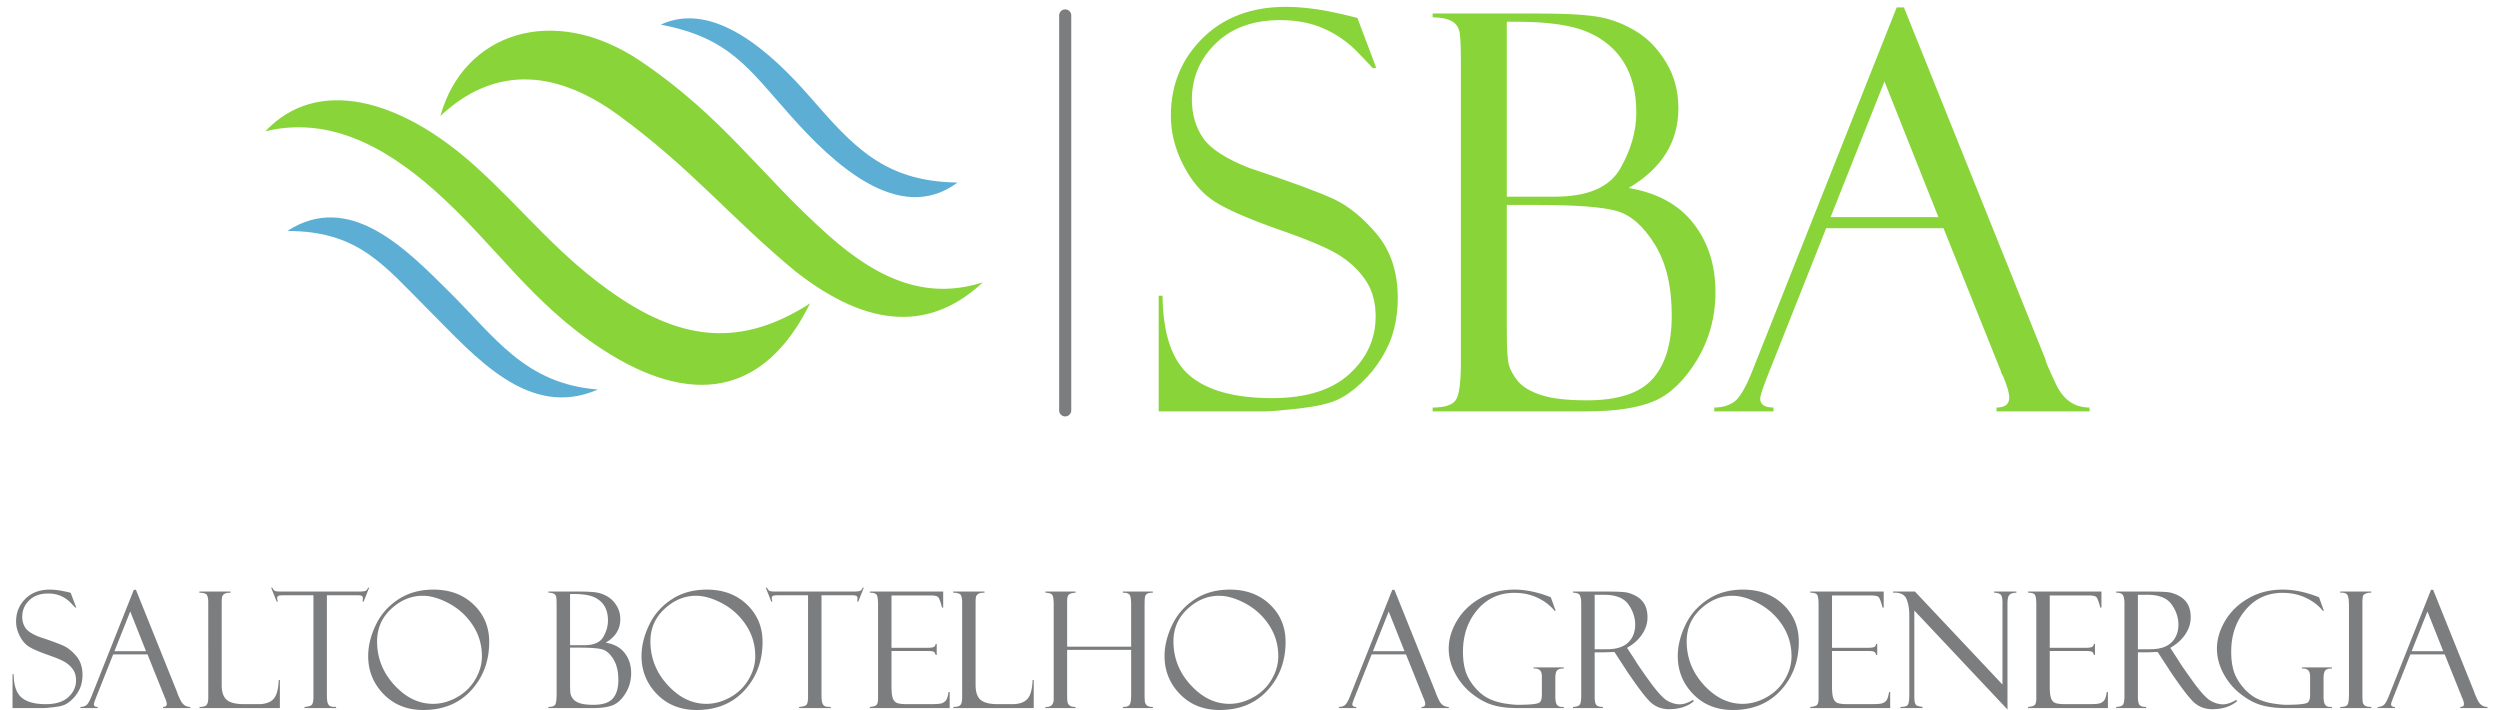 <svg clip-rule="evenodd" fill-rule="evenodd" height="710" image-rendering="optimizeQuality" shape-rendering="geometricPrecision" text-rendering="geometricPrecision" viewBox="0 -71.53 25954.24 7445.61" width="2500" xmlns="http://www.w3.org/2000/svg"><path d="M4855.74 1674.19C4068.22 962.93 3196.09 727 2651.36 1304.84c632.25-150.85 1211.71 120.26 1776.62 622.26 632.89 562.45 1006.01 1176.28 1756.27 1664.3 927.07 603.03 1696.12 496.92 2179.34-481.49-719 463.82-1334.99 389.26-2021.41-75.24-610.54-413.17-968.99-893.13-1486.44-1360.48zm1489.52-544.53c-691.71-500.69-1324.06-486.9-1858.38 15.24 241.55-872.49 1185.24-1189.01 2094.5-578.84C7452.19 1152.51 7843.15 1761.81 8554 2393.98c568.53 507.58 1071.5 670.42 1622.28 495.06-529.2 494.19-1171.78 508.65-1965.02-114.24-682.91-563.6-1091.68-1081.54-1866-1645.14zm7757.89-1013.58l197.33 522.36-34.82 5.81c0-1.95-52.23-57.09-156.71-165.42-104.47-108.34-224.41-192.49-358.87-251.5-134.46-59.02-286.33-88.03-455.62-88.03-284.39 0-509.79 81.25-677.14 244.74-166.38 162.51-249.57 358.88-249.57 589.11 0 152.85 38.7 285.36 115.12 399.51 76.43 114.15 239.9 220.54 489.47 318.26 428.52 142.19 721.62 250.54 879.32 323.08 157.67 73.52 309.53 196.37 455.61 370.49 146.06 175.09 219.58 398.54 219.58 670.37 0 114.14-13.54 222.49-39.65 325.99-26.13 102.53-68.69 202.17-127.7 297.93-58.03 95.78-128.66 182.84-210.87 261.2-82.22 78.36-165.42 138.32-250.53 178.94-85.14 40.64-219.6 71.59-402.42 92.87-182.83 20.32-303.75 30.95-362.76 30.95h-1113.4V3029.71h40.63c3.88 400.48 98.67 679.08 283.43 836.75 185.73 157.67 473.99 236.99 864.8 236.99 355.98 0 625.87-84.15 809.66-251.5 184.76-168.33 276.66-369.53 276.66-605.56 0-143.16-31.92-265.04-96.74-365.65-63.84-100.61-153.8-189.61-268.91-266.01-115.12-76.43-332.77-169.29-653.92-280.54-319.22-112.21-542.67-210.87-672.29-294.06-129.63-84.16-237.96-210.89-325.03-380.16-87.06-169.3-130.59-341.48-130.59-517.54 0-323.08 111.25-593.94 332.77-813.52C12702.48 109.32 12993.64.02 13354.46.02c140.27 0 291.17 16.43 453.68 48.36 99.85 19.61 196.79 42.11 295.04 67.71zm789.34-5.8V69.64h1085.35c318.26 0 542.68 13.55 675.2 39.66 132.54 26.13 259.25 77.39 380.16 151.88 120.92 74.48 223.46 181.85 308.59 323.09 85.12 140.26 127.68 300.84 127.68 479.79 0 353.08-174.11 631.68-521.38 835.79 300.84 51.27 527.18 175.07 680.03 372.42 153.82 197.34 230.22 437.23 230.22 718.74 0 262.15-65.77 501.07-196.36 716.8-131.57 214.74-281.5 357.91-450.77 428.52-168.33 70.61-404.36 106.4-708.09 106.4h-1610.63v-40.63c126.73 0 207.99-26.11 242.82-78.36 35.78-51.26 53.19-183.78 53.19-397.56V580.41c0-150.92-3.87-253.45-12.57-308.59-8.7-55.13-36.75-95.76-84.15-121.88-47.4-26.11-114.14-39.65-199.28-39.65zm777.74 46.43v1834.05h506.88c342.44 0 570.74-98.67 682.94-295.03 112.21-196.38 168.32-391.77 168.32-586.21 0-209.91-43.53-385-130.59-526.23-86.1-140.27-212.82-246.67-380.16-319.21-167.35-71.59-413.05-107.37-737.12-107.37h-110.28zm325.99 1921.12h-325.99v1319.46c0 182.82 6.79 301.8 21.29 355.96 14.51 55.14 46.43 112.22 95.76 173.16 50.3 59.97 131.57 108.33 242.81 145.09 111.25 36.76 271.81 55.14 480.76 55.14 325.04 0 554.3-74.48 687.78-224.42 134.47-149.95 201.2-371.47 201.2-665.53 0-305.67-59.01-554.29-177.98-745.81-118.98-192.49-253.44-309.55-403.38-351.15-149.95-41.6-424.67-61.91-822.24-61.91zm4253.37 243.78h-1230.45l-625.87 1577.71c-43.53 113.18-65.77 182.82-65.77 208.95 0 62.89 46.42 93.83 139.29 93.83v40.63h-621.03v-40.63c83.19 0 152.84-20.31 209.92-60.94 56.1-40.64 118.96-146.06 186.69-316.32L19759.15 5.8h75.45l1482.93 3688.45c0 19.34 37.72 108.33 114.15 267.94 76.42 159.61 192.49 239.9 349.21 239.9v40.63h-975.07v-40.63c88.99 0 133.5-34.81 133.5-104.46 0-47.41-22.25-122.86-65.78-227.33-6.77-7.75-13.55-19.36-19.35-36.76-3.87-18.38-6.77-28.05-8.71-28.05l-595.87-1483.89zm-1184.03-116.08h1130.82l-565.89-1422.96z" fill="#89d439"/><path d="M6797.26 186.75c556.12-258.28 1160.02 293.38 1564.59 756.97 450.28 515.94 775.53 889.53 1548.58 898.89-616.66 458.71-1316.58-212.99-1746.84-696.07-451.35-506.71-646.08-822.39-1366.33-959.79zm-3914.89 2163.6c652.51-423.66 1249.17 194.43 1690.86 631.95 494.15 489.43 801.33 970.39 1565.11 1030.92-727.56 318.74-1291.84-352.28-1757.32-815.89-488.28-486.3-744.69-844.62-1498.66-846.98z" fill="#5caed4"/><path d="M10975.7 90.57c0-35.04 28.42-63.47 63.48-63.47 35.04 0 63.47 28.42 63.47 63.47v4141.38c0 35.04-28.42 63.48-63.47 63.48s-63.48-28.43-63.48-63.48V90.57zM610 6145.59l57.77 152.91-10.2 1.71c0-.57-15.28-16.71-45.86-48.43-30.58-31.71-65.7-56.34-105.07-73.63-39.36-17.27-83.82-25.77-133.38-25.77-83.26 0-149.24 23.8-198.23 71.65-48.71 47.56-73.06 105.05-73.06 172.46 0 44.75 11.32 83.55 33.69 116.96 22.37 33.42 70.24 64.57 143.29 93.18 125.45 41.63 211.26 73.35 257.42 94.58 46.16 21.54 90.62 57.49 133.39 108.47 42.76 51.25 64.29 116.67 64.29 196.24 0 33.42-3.98 65.14-11.61 95.45-7.65 30.02-20.11 59.18-37.38 87.22-17 28.03-37.67 53.52-61.75 76.47-24.07 22.93-48.42 40.49-73.35 52.39-24.92 11.88-64.28 20.96-117.81 27.18-53.51 5.96-88.92 9.07-106.19 9.07H0v-355.11h11.9c1.12 117.23 28.88 198.79 82.97 244.95 54.36 46.16 138.76 69.39 253.17 69.39 104.21 0 183.23-24.64 237.03-73.63 54.09-49.28 81.01-108.18 81.01-177.28 0-41.91-9.35-77.59-28.33-107.04-18.69-29.46-45.02-55.51-78.73-77.88-33.69-22.39-97.41-49.55-191.43-82.12-93.46-32.85-158.87-61.74-196.81-86.09-37.96-24.64-69.66-61.75-95.16-111.3-25.49-49.55-38.23-99.98-38.23-151.52 0-94.57 32.56-173.86 97.42-238.16 65.12-64.27 150.38-96.28 256.01-96.28 41.06 0 85.23 4.81 132.82 14.15 47.56 9.35 74.2 15.3 79.86 18.14a13.27 13.27 0 0 0 6.52 1.7zm1350.83 1208.09v-11.89c38.51 0 63.14-7.08 74.76-21.53 11.32-14.43 16.99-39.08 16.99-73.91V6245.84c0-35.41-4.53-60.89-13.31-76.75-9.07-15.57-35.68-24.08-80.14-25.2v-11.9h327.93v11.9c-30.3 0-51.54 3.96-63.72 11.59-12.18 7.65-20.11 17-24.07 27.47-3.69 10.48-5.68 34.27-5.68 71.36v857.8c0 73.62 17.56 125.45 52.95 155.47 35.41 30.29 96.01 45.31 181.82 45.31h149.24c71.94 0 124.61-17.85 158.02-53.24 33.42-35.4 52.11-101.95 56.07-199.93h11.89v293.95h-842.77zm1779.29-1262.47l-57.78 146.13h-11.9c2.28-9.07 3.41-20.96 3.41-35.97 0-13.02-4.53-21.24-13.88-24.93-9.06-3.69-23.51-5.39-43.62-5.39h-319.7v1046.12c0 43.34 3.39 72.79 10.47 88.65 6.8 15.57 16.42 25.49 28.31 29.73 11.9 4.25 31.43 6.23 58.06 6.23v11.89h-331.34v-11.89c41.35-2.83 67.4-10.76 77.88-24.08 10.47-13.31 15.57-40.78 15.57-82.97V6171.05h-305.85c-30.85 0-50.96 1.7-60.6 5.39-9.35 3.69-13.87 12.75-13.87 27.19 0 7.38 1.97 18.7 6.51 33.71h-11.88l-57.78-146.13h11.89c9.91 19.26 19.83 30.87 29.45 34.83 9.63 3.96 30.59 5.95 62.59 5.95h811.9c32 0 54.94-1.99 69.1-5.95s24.65-15.57 31.15-34.83h11.9zm674.28 20.39c171.61 0 312.07 52.39 421.1 156.88 109.02 104.49 163.4 234.77 163.4 391.1 0 201.34-63.16 370.69-189.17 508.33-126.31 137.33-293.68 206.17-502.38 206.17-169.35 0-307.83-55.52-415.73-166.24-107.89-111.02-161.98-244.11-161.98-399.31 0-104.78 26.06-212.38 78.16-322.54 51.83-110.46 130.27-200.51 234.76-269.88 104.51-69.67 228.54-104.5 371.85-104.5zm-4.82 1197.9c84.1 0 167.09-22.65 248.92-67.68 81.84-45.32 146.41-107.62 193.41-186.91 47.02-79.3 70.52-160.86 70.52-244.69 0-118.65-31.72-226.55-94.88-323.68-63.43-97.14-145.55-173.03-246.65-227.97-100.81-54.94-194.27-82.39-279.8-82.39-121.2 0-231.08 45.86-329.92 137.33-98.84 91.48-148.1 205.32-148.1 341.24 0 173.61 60.32 325.96 180.96 457.64 120.62 131.41 255.72 197.11 405.53 197.11zM5619.1 6143.89v-11.9h317.74c93.18 0 158.87 3.97 197.67 11.61 38.79 7.64 75.9 22.65 111.29 44.46 35.41 21.81 65.43 53.24 90.34 94.59 24.92 41.07 37.38 88.07 37.38 140.46 0 103.36-50.96 184.93-152.64 244.69 88.07 14.99 154.34 51.25 199.09 109.03 45.02 57.77 67.39 127.99 67.39 210.4 0 76.75-19.25 146.7-57.48 209.83-38.52 62.88-82.41 104.78-131.97 125.47-49.28 20.67-118.38 31.14-207.31 31.14h-471.51v-11.89c37.1 0 60.88-7.66 71.08-22.94 10.48-15.01 15.57-53.8 15.57-116.4v-920.93c0-44.18-1.13-74.2-3.68-90.35-2.55-16.13-10.75-28.03-24.65-35.68-13.87-7.64-33.4-11.59-58.33-11.59zm227.67 13.58v536.94h148.4c100.25 0 167.09-28.89 199.94-86.37 32.85-57.49 49.27-114.7 49.27-171.62 0-61.46-12.74-112.71-38.23-154.06-25.21-41.07-62.31-72.21-111.3-93.46-48.99-20.96-120.91-31.43-215.79-31.43zm95.45 562.42h-95.45v386.27c0 53.52 1.99 88.35 6.24 104.21 4.25 16.15 13.6 32.85 28.03 50.69 14.72 17.56 38.52 31.72 71.09 42.48 32.55 10.76 79.58 16.15 140.74 16.15 95.16 0 162.27-21.81 201.35-65.7 39.37-43.9 58.91-108.74 58.91-194.84 0-89.48-17.28-162.26-52.11-218.34-34.83-56.35-74.2-90.62-118.1-102.79-43.89-12.17-124.31-18.12-240.71-18.12zm1338.64-608.3c171.61 0 312.07 52.39 421.1 156.88s163.4 234.77 163.4 391.1c0 201.34-63.16 370.69-189.17 508.33-126.31 137.33-293.68 206.17-502.38 206.17-169.35 0-307.82-55.52-415.73-166.24-107.89-111.02-161.98-244.11-161.98-399.31 0-104.78 26.06-212.38 78.16-322.54 51.83-110.46 130.27-200.51 234.76-269.88 104.51-69.67 228.55-104.5 371.85-104.5zm-4.82 1197.9c84.11 0 167.09-22.65 248.92-67.68 81.84-45.32 146.41-107.62 193.41-186.91 47.02-79.3 70.52-160.86 70.52-244.69 0-118.65-31.72-226.55-94.88-323.68-63.43-97.14-145.55-173.03-246.64-227.97-100.82-54.94-194.28-82.39-279.81-82.39-121.2 0-231.07 45.86-329.92 137.33-98.84 91.48-148.1 205.32-148.1 341.24 0 173.61 60.32 325.96 180.96 457.64 120.63 131.41 255.72 197.11 405.53 197.11zM8927.05 6091.2l-57.77 146.13h-11.9c2.28-9.07 3.41-20.96 3.41-35.97 0-13.02-4.53-21.24-13.88-24.93-9.06-3.69-23.51-5.39-43.62-5.39h-319.71v1046.12c0 43.34 3.4 72.79 10.48 88.65 6.8 15.57 16.42 25.49 28.3 29.73 11.9 4.25 31.44 6.23 58.07 6.23v11.89h-331.35v-11.89c41.36-2.83 67.4-10.76 77.89-24.08 10.47-13.31 15.57-40.78 15.57-82.97V6171.04h-305.85c-30.86 0-50.96 1.7-60.6 5.39-9.35 3.69-13.87 12.75-13.87 27.19 0 7.38 1.97 18.7 6.51 33.71h-11.89l-57.77-146.13h11.88c9.92 19.26 19.84 30.87 29.46 34.83 9.63 3.96 30.58 5.95 62.59 5.95h811.9c32 0 54.94-1.99 69.1-5.95s24.65-15.57 31.15-34.83h11.89zm62.88 52.68v-11.9h769.72v168.22h-11.9c-16.7-62.87-30.58-99.69-41.91-110.74-11.61-11.03-39.37-16.71-83.82-16.71h-404.4v548.84h375.51c37.37 0 60.88-3.4 70.79-10.47 9.92-6.8 15.3-17 15.86-30.3h11.89v115.54h-11.89c-2.83-16.14-9.33-26.91-19.54-32.56-10.19-5.38-29.16-8.22-57.2-8.22h-385.43v377.21c0 57.2 5.38 98.26 15.86 123.19 10.47 25.2 27.19 41.06 50.4 47.29 22.94 6.51 57.77 9.62 104.21 9.62h216.36c68.81 0 112.71-2.27 131.97-7.08 18.97-4.54 35.12-14.16 48.43-28.04 13.3-14.16 23.78-44.75 30.86-92.31h11.9v168.21h-837.69v-11.89c28.32-1.7 49.84-7.08 64.56-16.14 14.72-9.08 22.1-32.85 22.1-71.08v-988.62c0-44.76-3.98-76.48-11.62-94.6-7.93-18.41-32.84-27.45-75.04-27.45zm876.76 1209.79v-11.89c38.52 0 63.15-7.08 74.76-21.53 11.33-14.43 17-39.08 17-73.91V6245.83c0-35.41-4.54-60.89-13.31-76.75-9.07-15.57-35.68-24.08-80.15-25.2v-11.9h327.93v11.9c-30.29 0-51.54 3.96-63.72 11.59-12.17 7.65-20.11 17-24.07 27.47-3.68 10.48-5.67 34.27-5.67 71.36v857.8c0 73.62 17.56 125.45 52.95 155.47 35.41 30.29 96 45.31 181.81 45.31h149.25c71.93 0 124.61-17.85 158.01-53.24 33.42-35.4 52.12-101.95 56.08-199.93h11.88v293.95h-842.77zm1863.97-610h-671.17v470.38c0 44.18 1.99 72.5 6.24 84.67 3.97 12.17 11.89 22.37 23.23 30.58 11.03 8.21 30.85 12.46 58.9 12.46v11.89h-316.05v-11.89c57.78 3.96 86.66-24.08 86.66-83.82v-982.97c0-55.78-4.54-91.18-13.87-106.19-9.08-15.01-33.42-23.21-72.79-24.91v-11.9h316.05v11.9c-34.55 2.26-58.05 8.77-70.23 19.82-12.18 11.03-18.13 33.69-18.13 67.96v478.03h671.17v-437.26c0-49.84-4.26-83.53-13.02-101.65-8.78-17.85-33.42-26.9-73.64-26.9v-11.9h314.35v11.9c-24.64 0-43.34 2.82-55.23 8.77-12.17 5.67-20.39 14.73-24.91 26.92-4.25 12.17-6.53 43.03-6.53 92.87v938.22c0 48.14 2.28 78.16 6.53 90.06 4.52 11.88 12.17 21.81 23.22 29.44 11.03 7.65 30.02 11.61 56.92 11.61v11.89h-314.35v-11.89c34.55 0 57.78-6.81 69.38-20.68 11.61-13.87 17.28-51.25 17.28-112.14v-465.28zm1035.07-632.08c171.62 0 312.07 52.39 421.1 156.88s163.4 234.77 163.4 391.1c0 201.34-63.16 370.69-189.17 508.33-126.31 137.33-293.67 206.17-502.38 206.17-169.35 0-307.82-55.52-415.73-166.24-107.88-111.02-161.97-244.11-161.97-399.31 0-104.78 26.05-212.38 78.15-322.54 51.83-110.46 130.28-200.51 234.77-269.88 104.5-69.67 228.54-104.5 371.84-104.5zm-4.82 1197.9c84.11 0 167.09-22.65 248.92-67.68 81.85-45.32 146.41-107.62 193.41-186.91 47.02-79.3 70.53-160.86 70.53-244.69 0-118.65-31.72-226.55-94.88-323.68-63.44-97.14-145.56-173.03-246.65-227.97-100.82-54.94-194.28-82.39-279.81-82.39-121.2 0-231.07 45.86-329.91 137.33-98.84 91.48-148.11 205.32-148.11 341.24 0 173.61 60.33 325.96 180.96 457.64 120.63 131.41 255.72 197.11 405.53 197.11zm1852.07-518.25h-360.21l-183.22 461.89c-12.75 33.13-19.26 53.53-19.26 61.17 0 18.41 13.58 27.47 40.78 27.47v11.89h-181.81v-11.89c24.35 0 44.75-5.96 61.46-17.84 16.42-11.89 34.83-42.77 54.65-92.61l444.05-1118.04h22.09l434.13 1079.81c0 5.66 11.05 31.72 33.42 78.45s56.35 70.23 102.23 70.23v11.89h-285.45v-11.89c26.05 0 39.07-10.2 39.07-30.58 0-13.87-6.51-35.97-19.25-66.55-1.99-2.27-3.96-5.67-5.66-10.76-1.14-5.39-1.99-8.21-2.55-8.21l-174.46-434.42zm-346.62-33.98h331.05l-165.66-416.58zm2001.03 584.51v11.89h-492.76c-94.58 0-177.55-10.19-248.64-30.87-71.07-20.38-143.57-59.19-217.2-116.67-73.91-57.22-133.67-128.58-179.27-213.81-45.57-85.25-68.52-172.48-68.52-261.67 0-97.72 28.6-194.83 85.81-291.69 57.49-96.85 138.76-175.86 244.67-236.47 105.63-60.6 225.43-90.9 359.38-90.9 120.06 0 246.93 26.91 380.88 80.42l50.69 142.17h-11.33c-42.76-54.37-100.8-99.41-174.71-135.09-73.92-35.68-156.32-53.51-246.95-53.51-157.73 0-287.15 59.18-387.69 177.83-100.81 118.37-151.22 265.35-151.22 441.22 0 72.77 8.21 137.91 24.92 195.11 16.71 57.21 47.58 113.56 93.45 169.08 45.6 55.5 94.6 96.28 146.7 122.61 52.39 26.06 111.01 44.46 175.58 54.65 64.85 10.2 116.4 14.74 154.34 13.6l65.7-1.7c74.19-2.84 120.35-9.62 139.04-20.67 18.41-11.05 27.75-39.37 27.75-84.67v-184.94c0-35.97-7.37-60.03-22.38-72.5-15-12.44-36.53-17.83-64.28-16.13v-11.9h316.05v11.9c-35.12 0-58.9 6.8-70.51 20.67-11.89 13.87-17.85 40.51-17.85 79.87v193.12c0 38.81 5.1 66.84 15.3 83.55 10.18 16.98 28.88 25.49 55.78 25.49h17.28zm96.56-1197.89v-11.9h346.07c87.78 0 151.23 1.98 190.59 5.94 39.08 3.69 79.3 16.71 120.35 38.52 41.07 21.81 72.21 51.27 93.17 88.65 20.96 37.37 31.43 83.24 31.43 137.33 0 62.02-18.69 121.21-56.07 177.28-37.38 56.36-90.06 103.65-158.29 142.44l86.37 132.53c18.97 33.15 68.81 105.92 149.8 218.07 80.99 112.14 143.86 180.68 188.05 205.03 44.17 24.65 86.93 36.82 128.56 36.82 40.79 0 87.79-15.86 140.74-47.58l5.1 16.71c-66.26 54.67-152.35 81.84-258.27 81.84-70.51 0-131.39-20.95-182.08-62.87-50.69-41.91-139.34-156.88-265.64-344.64-1.14-1.14-1.7-2.26-1.7-3.4l-123.18-188.89-108.47 3.39h-98.84v467.27c0 37.67 4.82 64.56 14.74 81.01 9.89 16.13 33.98 24.35 71.92 24.35v11.89h-314.35v-11.89c38.81-1.7 62.87-9.91 72.21-24.93 9.62-15.01 14.45-45.31 14.45-91.18v-971.36c0-31.72-3.98-57.77-12.17-78.44-8.23-20.67-33.13-31.43-74.49-31.99zm227.68 22.08v570.91h127.72c100.82 0 175.29-23.78 224.02-71.07 48.7-47.29 73.06-109.6 73.06-186.62 0-75.06-23.8-145.85-71.65-212.97-47.85-66.82-132.26-100.24-252.88-100.24h-100.26zm1556.16-54.37c171.61 0 312.07 52.39 421.1 156.88s163.4 234.77 163.4 391.1c0 201.34-63.16 370.69-189.17 508.33-126.31 137.33-293.68 206.17-502.38 206.17-169.35 0-307.83-55.52-415.73-166.24-107.89-111.02-161.98-244.11-161.98-399.31 0-104.78 26.06-212.38 78.16-322.54 51.83-110.46 130.27-200.51 234.76-269.88 104.51-69.67 228.55-104.5 371.85-104.5zm-4.82 1197.9c84.11 0 167.09-22.65 248.92-67.68 81.84-45.32 146.41-107.62 193.41-186.91 47.02-79.3 70.52-160.86 70.52-244.69 0-118.65-31.72-226.55-94.88-323.68-63.43-97.14-145.55-173.03-246.65-227.97-100.81-54.94-194.27-82.39-279.8-82.39-121.2 0-231.08 45.86-329.92 137.33-98.84 91.48-148.1 205.32-148.1 341.24 0 173.61 60.32 325.96 180.96 457.64 120.63 131.41 255.72 197.11 405.53 197.11zm709.96-1165.61v-11.9h769.73v168.22h-11.9c-16.71-62.87-30.59-99.69-41.92-110.74-11.61-11.03-39.37-16.71-83.82-16.71h-404.4v548.84h375.51c37.38 0 60.88-3.4 70.8-10.47 9.91-6.8 15.29-17 15.86-30.3h11.88v115.54h-11.88c-2.84-16.14-9.34-26.91-19.55-32.56-10.19-5.38-29.16-8.22-57.2-8.22h-385.43v377.21c0 57.2 5.38 98.26 15.86 123.19 10.47 25.2 27.19 41.06 50.4 47.29 22.94 6.51 57.77 9.62 104.22 9.62h216.35c68.81 0 112.71-2.27 131.97-7.08 18.97-4.54 35.12-14.16 48.43-28.04 13.3-14.16 23.78-44.75 30.86-92.31h11.9v168.21h-837.69v-11.89c28.32-1.7 49.84-7.08 64.56-16.14 14.72-9.08 22.1-32.85 22.1-71.08v-988.62c0-44.76-3.98-76.48-11.61-94.6-7.94-18.41-32.85-27.45-75.05-27.45zm1926.83-11.9h234.48v11.9c-35.11 1.12-59.46 8.77-73.06 22.93-13.59 13.87-20.38 43.61-20.38 89.2v1112.94l-977.03-1038.18v903.95c0 28.88 2.28 50.13 6.53 64 4.53 13.87 10.76 23.22 18.7 28.03 8.2 5.1 28.88 9.9 61.44 15.01v11.89h-232.77v-11.89c41.91 0 67.96-7.37 78.15-22.38 10.2-15.01 15.3-50.69 15.3-107.04v-827.21c0-72.21-10.2-131.4-30.31-177.28-20.09-46.15-66.53-67.4-139.61-63.98v-11.9h229.11l917.83 975.02v-862.88c0-46.44-8.22-74.77-24.64-84.96-16.71-10.19-37.95-15.28-63.73-15.28v-11.9zm356.54 11.9v-11.9h769.73v168.22h-11.9c-16.71-62.87-30.58-99.69-41.92-110.74-11.61-11.03-39.36-16.71-83.82-16.71h-404.4v548.84h375.51c37.38 0 60.89-3.4 70.8-10.47 9.91-6.8 15.3-17 15.86-30.3h11.88v115.54h-11.88c-2.84-16.14-9.34-26.91-19.55-32.56-10.19-5.38-29.16-8.22-57.2-8.22h-385.43v377.21c0 57.2 5.39 98.26 15.86 123.19 10.47 25.2 27.19 41.06 50.4 47.29 22.95 6.51 57.78 9.62 104.22 9.62h216.35c68.81 0 112.72-2.27 131.97-7.08 18.97-4.54 35.12-14.16 48.43-28.04 13.3-14.16 23.78-44.75 30.86-92.31h11.9v168.21h-837.69v-11.89c28.32-1.7 49.84-7.08 64.56-16.14 14.73-9.08 22.1-32.85 22.1-71.08v-988.62c0-44.76-3.98-76.48-11.61-94.6-7.94-18.41-32.84-27.45-75.05-27.45zm924.33 0v-11.9h346.07c87.78 0 151.23 1.98 190.59 5.94 39.08 3.69 79.3 16.71 120.35 38.52 41.07 21.81 72.21 51.27 93.17 88.65 20.96 37.37 31.43 83.24 31.43 137.33 0 62.02-18.69 121.21-56.07 177.28-37.38 56.36-90.06 103.65-158.29 142.44l86.37 132.53c18.97 33.15 68.81 105.92 149.8 218.07 80.99 112.14 143.86 180.68 188.05 205.03 44.17 24.65 86.93 36.82 128.56 36.82 40.79 0 87.79-15.86 140.74-47.58l5.1 16.71c-66.26 54.67-152.35 81.84-258.27 81.84-70.51 0-131.39-20.95-182.08-62.87-50.69-41.91-139.34-156.88-265.64-344.64-1.13-1.14-1.7-2.26-1.7-3.4l-123.18-188.89-108.47 3.39h-98.84v467.27c0 37.67 4.82 64.56 14.74 81.01 9.89 16.13 33.98 24.35 71.92 24.35v11.89h-314.35v-11.89c38.81-1.7 62.88-9.91 72.21-24.93 9.63-15.01 14.45-45.31 14.45-91.18v-971.36c0-31.72-3.97-57.77-12.17-78.44-8.23-20.67-33.13-31.43-74.49-31.99zm227.68 22.08v570.91h127.72c100.82 0 175.29-23.78 224.02-71.07 48.7-47.29 73.06-109.6 73.06-186.62 0-75.06-23.8-145.85-71.65-212.97-47.85-66.82-132.26-100.24-252.88-100.24h-100.26zm2035.31 1175.81v11.89h-492.76c-94.58 0-177.55-10.19-248.63-30.87-71.07-20.38-143.57-59.19-217.21-116.67-73.91-57.22-133.67-128.58-179.26-213.81-45.58-85.25-68.52-172.48-68.52-261.67 0-97.72 28.59-194.83 85.81-291.69 57.48-96.85 138.75-175.86 244.67-236.47 105.62-60.6 225.42-90.9 359.37-90.9 120.06 0 246.94 26.91 380.88 80.42l50.69 142.17h-11.32c-42.77-54.37-100.8-99.41-174.71-135.09-73.93-35.68-156.32-53.51-246.95-53.51-157.73 0-287.16 59.18-387.7 177.83-100.8 118.37-151.21 265.35-151.21 441.22 0 72.77 8.21 137.91 24.92 195.11 16.71 57.21 47.58 113.56 93.45 169.08 45.59 55.5 94.59 96.28 146.7 122.61 52.38 26.06 111.01 44.46 175.57 54.65 64.85 10.2 116.4 14.74 154.34 13.6l65.7-1.7c74.2-2.84 120.35-9.62 139.05-20.67 18.41-11.05 27.74-39.37 27.74-84.67v-184.94c0-35.97-7.37-60.03-22.38-72.5-14.99-12.44-36.53-17.83-64.27-16.13v-11.9h316.04v11.9c-35.12 0-58.9 6.8-70.51 20.67-11.88 13.87-17.85 40.51-17.85 79.87v193.12c0 38.81 5.1 66.84 15.3 83.55 10.19 16.98 28.89 25.49 55.79 25.49h17.27zm412.6-1209.8v11.9c-15.86-1.72-33.69.85-53.24 7.35-19.53 6.8-31.14 16.43-34.83 29.18-3.68 12.73-5.38 42.76-5.38 90.33v938.21c0 50.97 1.99 82.12 6.23 93.46 3.98 11.32 12.18 20.67 24.09 28.03 11.59 7.65 32.84 11.32 63.14 11.32v11.89H24410v-11.89c41.07 0 66.83-7.93 76.75-23.5 9.91-15.86 15.01-51.83 15.01-107.62v-929.15c0-58.07-5.68-96.01-16.71-114.13-11.04-17.84-36.26-25.78-75.05-23.5v-11.9h326.23zm769.71 659.27h-360.21l-183.22 461.89c-12.75 33.13-19.26 53.53-19.26 61.17 0 18.41 13.59 27.47 40.78 27.47v11.89h-181.81v-11.89c24.35 0 44.75-5.96 61.46-17.84 16.42-11.89 34.83-42.77 54.65-92.61l444.06-1118.04h22.08l434.13 1079.81c0 5.66 11.05 31.72 33.42 78.45s56.35 70.23 102.23 70.23v11.89h-285.45v-11.89c26.05 0 39.07-10.2 39.07-30.58 0-13.87-6.5-35.97-19.25-66.55-1.99-2.27-3.96-5.67-5.66-10.76-1.14-5.39-1.99-8.21-2.55-8.21l-174.46-434.42zm-346.62-33.98h331.05l-165.66-416.58zm-23743.66 33.98h-360.21l-183.23 461.89c-12.75 33.13-19.25 53.53-19.25 61.17 0 18.41 13.58 27.47 40.77 27.47v11.89H711.92v-11.89c24.36 0 44.75-5.96 61.46-17.84 16.42-11.89 34.83-42.77 54.65-92.61l444.06-1118.04h22.08l434.14 1079.81c0 5.66 11.05 31.72 33.41 78.45 22.37 46.73 56.35 70.23 102.23 70.23v11.89H1578.5v-11.89c26.06 0 39.08-10.2 39.08-30.58 0-13.87-6.51-35.97-19.26-66.55-1.99-2.27-3.96-5.67-5.66-10.76-1.14-5.39-1.99-8.21-2.55-8.21l-174.45-434.42zm-346.63-33.98h331.06l-165.67-416.58z" fill="#7b7d7f"/></svg>